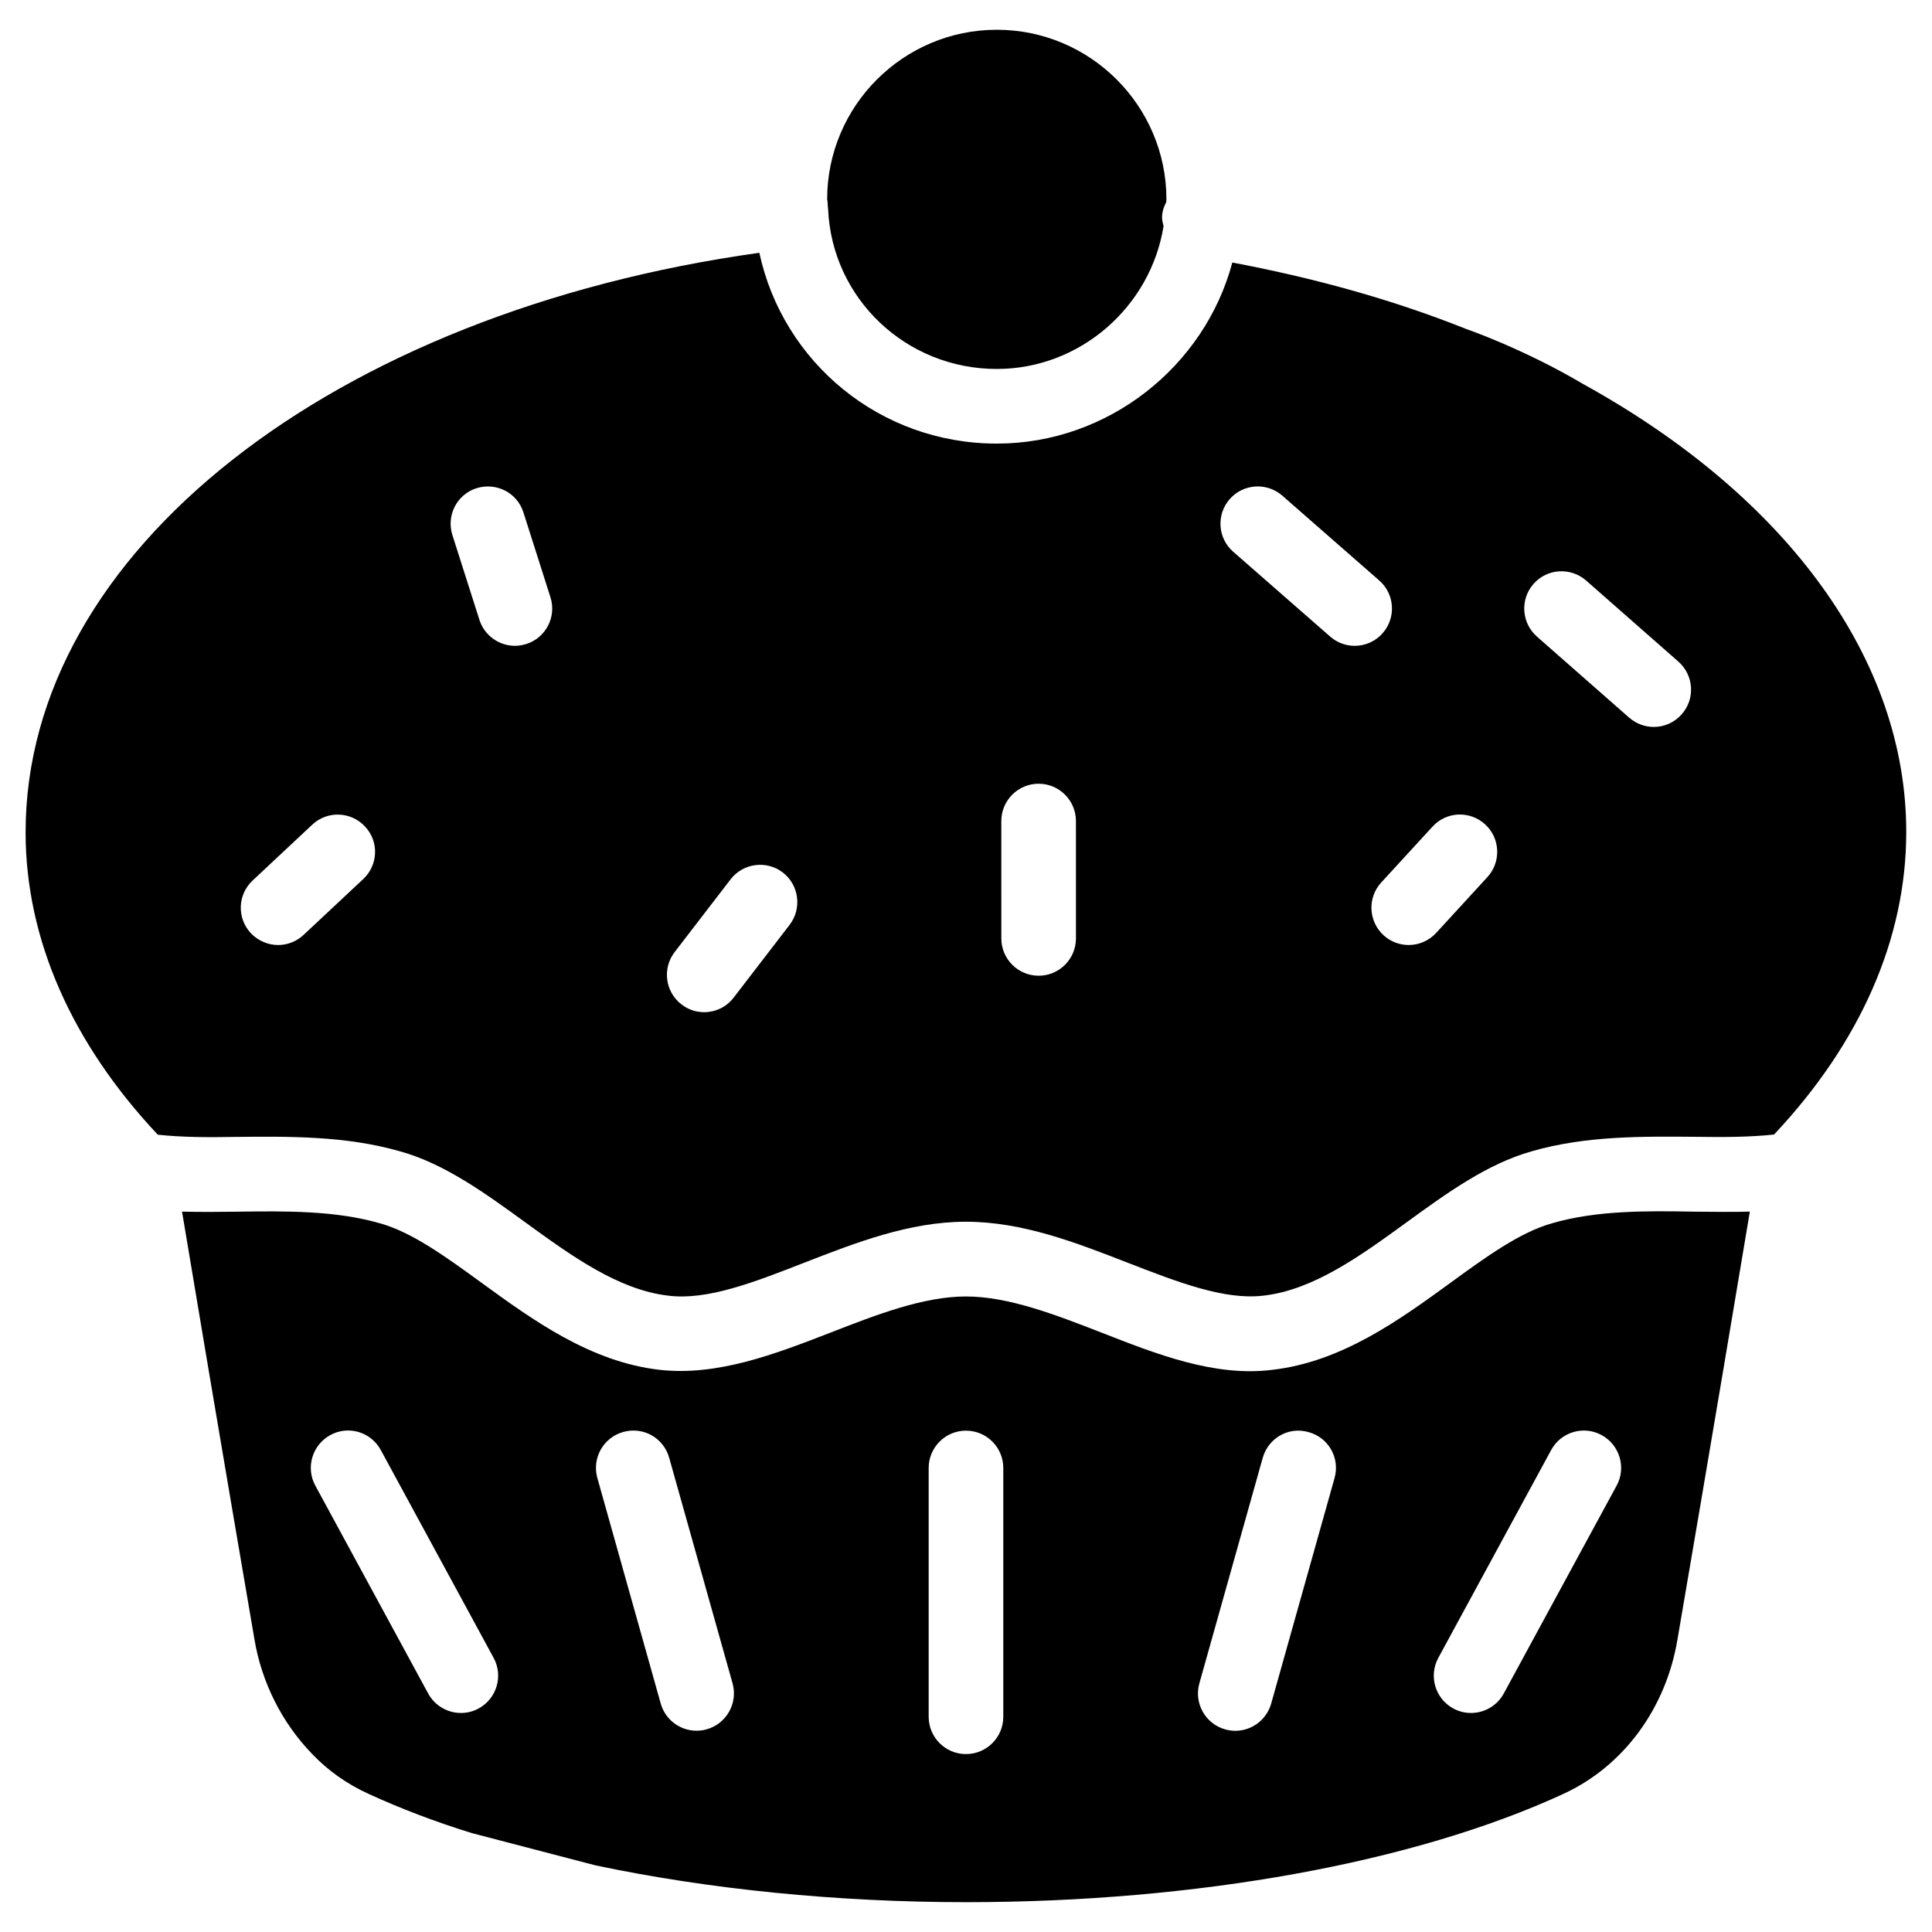 <?xml version="1.0" encoding="UTF-8"?>
<!-- Uploaded to: SVG Repo, www.svgrepo.com, Generator: SVG Repo Mixer Tools -->
<svg fill="#000000" width="800px" height="800px" version="1.1" viewBox="144 144 512 512" xmlns="http://www.w3.org/2000/svg">
 <g>
  <path d="m563.91 245.98c-16.121-9.574-31.32-14.777-31.469-14.84-19.941-7.957-40.684-13.562-61.863-17.57-7.305 27.457-32.852 47.988-62.41 47.988-30.941 0-56.68-21.516-62.934-50.57-113.19 15.824-194.45 79.367-194.45 153.57 0 28.359 12.281 55.945 35.035 80.148 6.191 0.672 13.16 0.734 20.656 0.586 13.688-0.125 29.074-0.355 43.602 3.84 11.777 3.273 22.652 11.188 33.168 18.828 12.09 8.773 24.582 17.863 37.828 19.398 10.328 1.324 22.84-3.57 35.961-8.691 13.75-5.352 27.961-10.895 42.949-10.895s29.199 5.543 42.949 10.895c13.098 5.082 25.527 9.93 35.895 8.691 13.309-1.512 25.801-10.621 37.891-19.398 10.516-7.641 21.391-15.555 33.25-18.871 14.441-4.176 29.871-3.926 43.516-3.82 7.516 0.125 14.484 0.062 20.656-0.609 22.777-24.203 35.035-51.809 35.035-80.148 0.043-45.273-31.043-88.496-85.266-118.54zm-323.64 130.97-15.809 14.801c-1.91 1.785-4.324 2.688-6.758 2.688-2.625 0-5.246-1.07-7.223-3.129-3.738-3.988-3.527-10.223 0.461-13.961l15.809-14.801c3.969-3.738 10.223-3.527 13.961 0.461 3.758 3.949 3.547 10.203-0.441 13.941zm43.203-62.285c-1.008 0.316-2.016 0.484-3.004 0.484-4.176 0-8.082-2.688-9.426-6.906l-7.156-22.461c-1.66-5.188 1.215-10.77 6.402-12.406 5.269-1.617 10.77 1.195 12.426 6.422l7.16 22.484c1.656 5.184-1.219 10.746-6.402 12.383zm69.777 74.441-14.82 19.27c-1.93 2.539-4.871 3.863-7.828 3.863-2.098 0-4.219-0.672-6.004-2.059-4.324-3.336-5.144-9.531-1.805-13.875l14.82-19.27c3.336-4.324 9.551-5.121 13.855-1.805 4.301 3.336 5.098 9.527 1.781 13.875zm75.887 3.586c0 5.457-4.43 9.887-9.887 9.887s-9.887-4.43-9.887-9.887l-0.004-31.109c0-5.457 4.43-9.887 9.887-9.887 5.457 0 9.887 4.43 9.887 9.887zm67.363-80-25.695-22.48c-4.113-3.59-4.512-9.844-0.922-13.938 3.57-4.094 9.824-4.512 13.938-0.922l25.695 22.484c4.113 3.59 4.512 9.844 0.922 13.938-1.93 2.227-4.68 3.379-7.43 3.379-2.332-0.004-4.641-0.824-6.508-2.461zm41.688 63.734-13.582 14.801c-1.953 2.121-4.617 3.211-7.285 3.211-2.394 0-4.785-0.859-6.676-2.602-4.008-3.695-4.305-9.93-0.609-13.961l13.582-14.801c3.695-4.051 9.91-4.305 13.961-0.609 4.012 3.672 4.285 9.93 0.609 13.961zm51.496-43.16c-1.953 2.246-4.68 3.379-7.41 3.379-2.309 0-4.641-0.82-6.527-2.457l-24.457-21.496c-4.094-3.609-4.492-9.867-0.902-13.938 3.59-4.113 9.824-4.492 13.938-0.922l24.457 21.496c4.113 3.629 4.512 9.863 0.902 13.938z"/>
  <path d="m555.38 468.16c-8.523 2.371-17.508 8.879-27.016 15.809-13.496 9.824-28.801 20.949-47.211 23.051-15.242 1.91-30.562-4.113-45.363-9.91-12.051-4.68-24.496-9.531-35.793-9.531-11.293 0-23.742 4.848-35.793 9.531-14.801 5.75-30.082 11.629-45.426 9.906-18.348-2.098-33.648-13.246-47.148-23.051-9.508-6.926-18.492-13.434-26.91-15.766-11.84-3.422-25.105-3.273-37.977-3.086-4.953 0.062-9.762 0.105-14.504-0.02 9.508 56.992 19.164 113.17 19.164 113.19 1.891 11.523 7.348 22.355 15.367 30.586 4.137 4.344 9.109 7.871 14.863 10.516 8.586 3.926 17.82 7.453 27.414 10.41l32.664 8.523c30.039 6.359 64.152 9.781 98.285 9.781 61.148 0 118.88-10.477 158.36-28.719 15.91-7.328 27.184-22.672 30.207-41.02 0.02-0.062 9.656-56.281 19.164-113.27-4.598 0.148-9.445 0.043-14.504 0.02-12.762-0.242-26.113-0.367-37.848 3.055zm-284.53 128.6c-1.492 0.82-3.106 1.195-4.703 1.195-3.504 0-6.906-1.891-8.691-5.184l-29.891-55.062c-2.602-4.785-0.82-10.789 3.969-13.395 4.785-2.644 10.789-0.84 13.395 3.988l29.895 55.062c2.598 4.785 0.812 10.789-3.973 13.395zm60.438 5.519c-0.902 0.273-1.805 0.379-2.688 0.379-4.324 0-8.293-2.856-9.508-7.223l-16.793-59.766c-1.469-5.246 1.594-10.707 6.844-12.176 5.352-1.512 10.727 1.594 12.195 6.824l16.793 59.766c1.469 5.269-1.598 10.727-6.844 12.195zm78.594-3.316c0 5.457-4.43 9.887-9.887 9.887s-9.887-4.43-9.887-9.887v-65.938c0-5.457 4.43-9.887 9.887-9.887s9.887 4.43 9.887 9.887zm87.789-63.27-16.793 59.766c-1.238 4.367-5.207 7.223-9.508 7.223-0.883 0-1.762-0.125-2.688-0.379-5.246-1.469-8.312-6.926-6.844-12.176l16.793-59.766c1.492-5.246 6.844-8.398 12.195-6.824 5.269 1.449 8.332 6.887 6.844 12.156zm74.75 2.016-29.895 55.062c-1.785 3.297-5.184 5.184-8.691 5.184-1.594 0-3.211-0.379-4.703-1.195-4.785-2.602-6.57-8.605-3.969-13.395l29.895-55.062c2.582-4.809 8.605-6.613 13.395-3.988 4.789 2.625 6.574 8.629 3.969 13.395z"/>
  <path d="m363.39 198.71c0 0.02-0.02 0.062 0 0.082 0 0.188 0.043 0.418 0.062 0.586 1.027 23.785 20.676 42.402 44.715 42.402 22.02 0 40.746-16.414 44.188-37.848-0.148-0.734-0.398-1.426-0.398-2.227 0-1.512 0.441-2.875 1.113-4.156 0-0.211 0.043-0.504 0.043-0.715 0-24.77-20.172-44.945-44.945-44.945-24.793 0-44.965 20.172-44.965 44.945 0.125 0.484 0.148 1.156 0.168 1.785 0 0.047 0.02 0.066 0.02 0.09z"/>
 </g>
</svg>